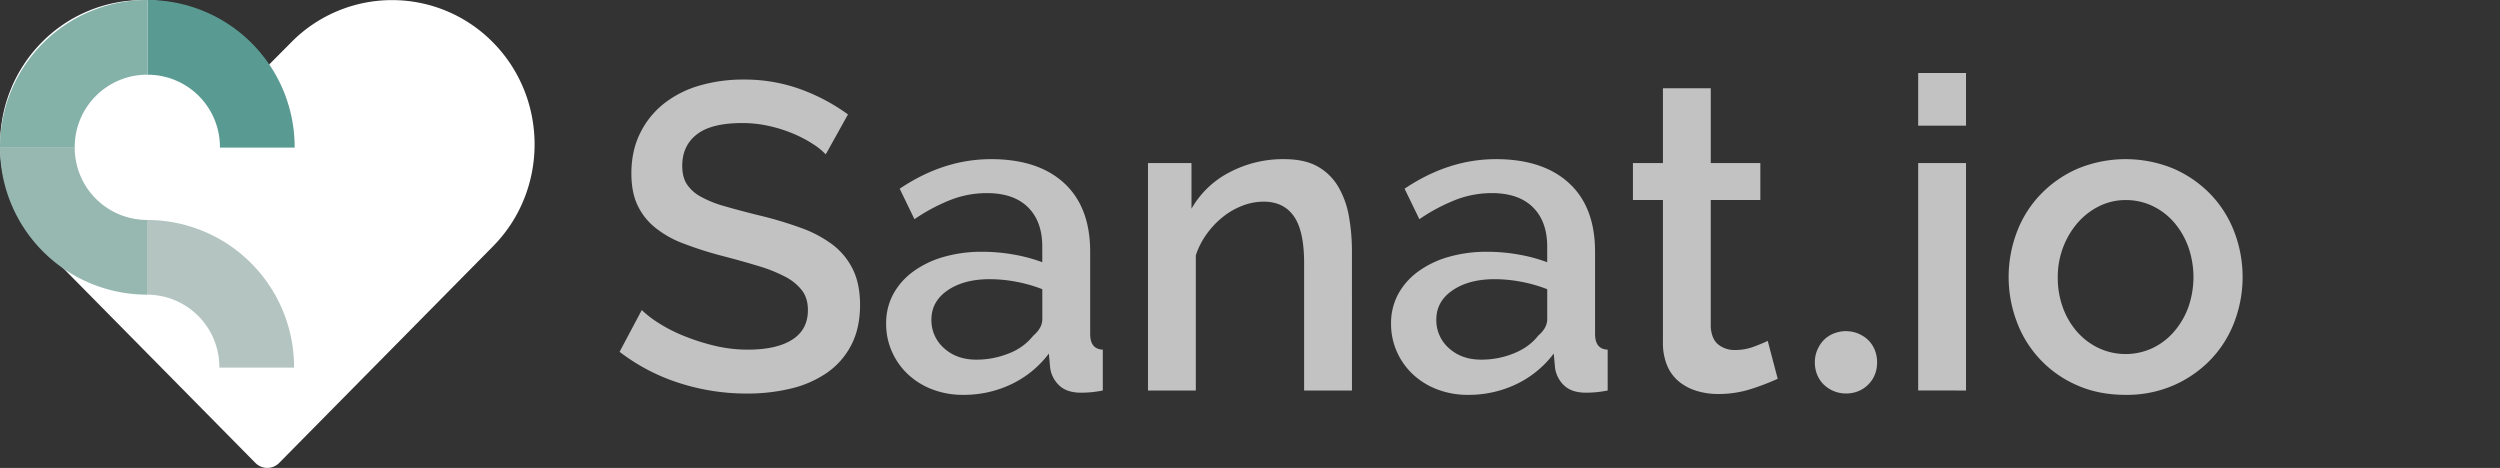 <svg xmlns="http://www.w3.org/2000/svg" viewBox="0 0 1708.91 319.84">
  <rect x="0" y="0" width="1708.91" height="319.84" fill="#333333" stroke="none"/>
  <title>Asset 19</title>
  <g id="379bc5b4-6278-4544-8837-a497133137ce" data-name="Layer 2">
    <g id="c8ab243f-fb66-4af8-a17d-91ae98695e54" data-name="Layer 4">
      <g>
        <g>
          <g fill="#fff" opacity="0.7">
            <path d="M564.45,105.52a46.21,46.21,0,0,0-8.62-7,87.3,87.3,0,0,0-13.23-7A96.16,96.16,0,0,0,526,86.2a82.69,82.69,0,0,0-18.58-2.09q-21.11,0-31.07,7.73t-10,21.41q0,7.73,3.13,12.63a26.7,26.7,0,0,0,9.66,8.62A75.24,75.24,0,0,0,495.48,141q9.81,2.84,22.89,6.1a262.7,262.7,0,0,1,29,8.62,82.63,82.63,0,0,1,21.85,11.59A47.18,47.18,0,0,1,583,184.15q4.9,10,4.9,24.23,0,16.05-6.09,27.64a52,52,0,0,1-16.65,18.88,73.22,73.22,0,0,1-24.53,10.7,126,126,0,0,1-30,3.42,149.73,149.73,0,0,1-46.53-7.28,133,133,0,0,1-40.57-21.26l15.16-28.54a70.1,70.1,0,0,0,11.15,8.63,104,104,0,0,0,16.94,8.77,148.45,148.45,0,0,0,21,6.83A96.11,96.11,0,0,0,511.23,239q19.62,0,30.33-6.84t10.7-20.22q0-8-4-13.37a34.59,34.59,0,0,0-11.45-9.37,100.45,100.45,0,0,0-18.13-7.28q-10.71-3.27-24.38-6.84a249.47,249.47,0,0,1-27.5-8.77,68.46,68.46,0,0,1-19.47-11.15,43.49,43.49,0,0,1-11.74-15.31q-4-8.76-4-21.25,0-15.45,5.95-27.5a58.64,58.64,0,0,1,16.2-20.21,70.93,70.93,0,0,1,24.23-12.34,105.92,105.92,0,0,1,30.32-4.16,111.39,111.39,0,0,1,39.54,6.83,131.24,131.24,0,0,1,31.81,17Z"/>
            <path d="M658.39,269.91a58,58,0,0,1-21-3.71,50.56,50.56,0,0,1-16.65-10.26,47.7,47.7,0,0,1-11-15.46,46.42,46.42,0,0,1-4-19.32,41.69,41.69,0,0,1,4.75-19.92,46.67,46.67,0,0,1,13.53-15.46,65.58,65.58,0,0,1,20.81-10.1,93.35,93.35,0,0,1,26.61-3.57,122.71,122.71,0,0,1,21.7,1.93,110.46,110.46,0,0,1,19.32,5.2v-10.7q0-17.23-9.81-26.9T674.44,132a68.14,68.14,0,0,0-24.53,4.6,125,125,0,0,0-24.82,13.23L615,129q30-20.2,62.43-20.21,32.12,0,49.94,16.35t17.84,47V228.3q0,10.39,8.62,10.7v27.94c-3.17.6-5.9,1-8.17,1.19s-4.51.3-6.69.3q-9.53,0-14.72-4.76a20.3,20.3,0,0,1-6.39-12.19l-.89-9.81a69.27,69.27,0,0,1-25.72,21A75.37,75.37,0,0,1,658.39,269.91Zm8.91-24.07a58.7,58.7,0,0,0,22.45-4.32,38.69,38.69,0,0,0,16.5-12q6.24-5.34,6.24-11.29V197.68a99,99,0,0,0-17.69-5.06,97.43,97.43,0,0,0-18.28-1.78q-17.55,0-28.69,7.58t-11.15,20.06A25.31,25.31,0,0,0,645.31,238Q653.92,245.84,667.3,245.84Z"/>
            <path d="M924.15,266.94h-32.7v-87.1q0-22-7-32t-20.66-10a40.3,40.3,0,0,0-14.27,2.68,49.9,49.9,0,0,0-13.37,7.58A58.78,58.78,0,0,0,825,159.77a53.08,53.08,0,0,0-7.58,14.72v92.45h-32.7V111.46h29.73v31.22a63.09,63.09,0,0,1,25.86-24.82,78.07,78.07,0,0,1,37.46-9.07q14,0,22.89,5a37.93,37.93,0,0,1,14.12,13.83,60.63,60.63,0,0,1,7.28,20.21,136.05,136.05,0,0,1,2.08,24.23Z"/>
            <path d="M1003.52,269.91a58.06,58.06,0,0,1-21-3.71,50.61,50.61,0,0,1-16.64-10.26,47.55,47.55,0,0,1-11-15.46,46.43,46.43,0,0,1-4-19.32,41.7,41.7,0,0,1,4.76-19.92,46.67,46.67,0,0,1,13.53-15.46,65.63,65.63,0,0,1,20.8-10.1,93.4,93.4,0,0,1,26.61-3.57,122.63,122.63,0,0,1,21.7,1.93,110.34,110.34,0,0,1,19.33,5.2v-10.7q0-17.23-9.81-26.9T1019.57,132a68.09,68.09,0,0,0-24.52,4.6,124.44,124.44,0,0,0-24.82,13.23L960.12,129q30-20.2,62.43-20.21,32.1,0,49.94,16.35t17.84,47V228.3q0,10.39,8.62,10.7v27.94c-3.17.6-5.9,1-8.18,1.19s-4.51.3-6.69.3q-9.51,0-14.71-4.76a20.3,20.3,0,0,1-6.39-12.19l-.89-9.81a69.27,69.27,0,0,1-25.72,21A75.45,75.45,0,0,1,1003.52,269.91Zm8.92-24.07a58.65,58.65,0,0,0,22.44-4.32q10.56-4.31,16.5-12,6.25-5.34,6.25-11.29V197.68a99.28,99.28,0,0,0-17.69-5.06,97.62,97.62,0,0,0-18.29-1.78q-17.53,0-28.68,7.58t-11.15,20.06A25.33,25.33,0,0,0,990.44,238Q999.07,245.84,1012.44,245.84Z"/>
            <path d="M1215.18,258.92a163,163,0,0,1-17.24,6.68,72.8,72.8,0,0,1-23.48,3.72,50,50,0,0,1-14.57-2.08,35.81,35.81,0,0,1-12-6.24,28.31,28.31,0,0,1-8.17-10.85,39.64,39.64,0,0,1-3-16.21V136.73h-20.51V111.46h20.51V60.33h32.7v51.13h33.89v25.27H1169.4v86.81q.6,8.33,5.21,12a17.61,17.61,0,0,0,11.44,3.71,36.31,36.31,0,0,0,13.08-2.37c4.16-1.59,7.23-2.87,9.22-3.87Z"/>
            <path d="M1311.2,85.9v-36h32.7v36Zm0,181V111.46h32.7V266.94Z"/>
            <path d="M1453,269.91q-18.43,0-33.15-6.54a76,76,0,0,1-41.17-43.25,86.61,86.61,0,0,1,0-61.54,75.89,75.89,0,0,1,16.2-25.71,79.1,79.1,0,0,1,25.27-17.54,85.77,85.77,0,0,1,65.7,0,79.21,79.21,0,0,1,25.27,17.54,76.2,76.2,0,0,1,16.2,25.71,86.61,86.61,0,0,1,0,61.54,76.24,76.24,0,0,1-16.2,25.72,79,79,0,0,1-25.27,17.53A80,80,0,0,1,1453,269.91Zm-46.38-80.26a58.78,58.78,0,0,0,3.57,20.81A51.85,51.85,0,0,0,1420,227a45.89,45.89,0,0,0,14.72,11,43.67,43.67,0,0,0,36.56,0A44.92,44.92,0,0,0,1486,226.81a53.6,53.6,0,0,0,9.81-16.65,62.16,62.16,0,0,0,0-41.47,53.34,53.34,0,0,0-9.81-16.8,44.89,44.89,0,0,0-14.72-11.14,42.1,42.1,0,0,0-18.28-4,40.32,40.32,0,0,0-18,4.16,46.86,46.86,0,0,0-14.71,11.3,55.64,55.64,0,0,0-10,16.8A57,57,0,0,0,1406.62,189.65Z"/>
            <path d="M1264.12,226.5a21,21,0,0,1,7.9,2.38,19.86,19.86,0,0,1,10.33,12.85A22.93,22.93,0,0,1,1283,250a20.49,20.49,0,0,1-15.23,18.22,22.93,22.93,0,0,1-8.23.64,21.76,21.76,0,0,1-14.46-7.69,21.39,21.39,0,0,1-3.77-7.54,22.92,22.92,0,0,1-.63-8.23,21,21,0,0,1,2.38-7.89,19.83,19.83,0,0,1,12.85-10.34A21,21,0,0,1,1264.12,226.5Z"/>
          </g>
        </g>
        <g>
          <path d="M174.58,316.43a11.4,11.4,0,0,0,16.26,0L337,168.37C374.9,130,374.9,67.4,337,29a96.75,96.75,0,0,0-138,0L182.71,45.39,166.49,29a96.75,96.75,0,0,0-138,0c-37.93,38.45-37.93,101,0,139.41Z" fill="#fff" opacity="1"/>
          <g>
            <path d="M201.41,100.51v.4H150.34c0-.14,0-.27,0-.4a49.44,49.44,0,0,0-49.44-49.44V0A100.5,100.5,0,0,1,201.41,100.51Z" fill="#599b93"/>
            <path d="M100.51,0h.4V51.07h-.4a49.44,49.44,0,0,0-49.44,49.44H0A100.51,100.51,0,0,1,100.51,0Z" fill="#84b2a9"/>
            <path d="M0,100.91v-.4H51.07v.4a49.44,49.44,0,0,0,49.44,49.44v51.06A100.5,100.5,0,0,1,0,100.91Z" fill="#97b7b1"/>
            <path d="M201,250.87v.4H149.94c0-.13,0-.26,0-.4a49.44,49.44,0,0,0-49.44-49.44V150.37A100.5,100.5,0,0,1,201,250.87Z" fill="#b3c4c1"/>
          </g>
        </g>
      </g>
    </g>
  </g>
</svg>
